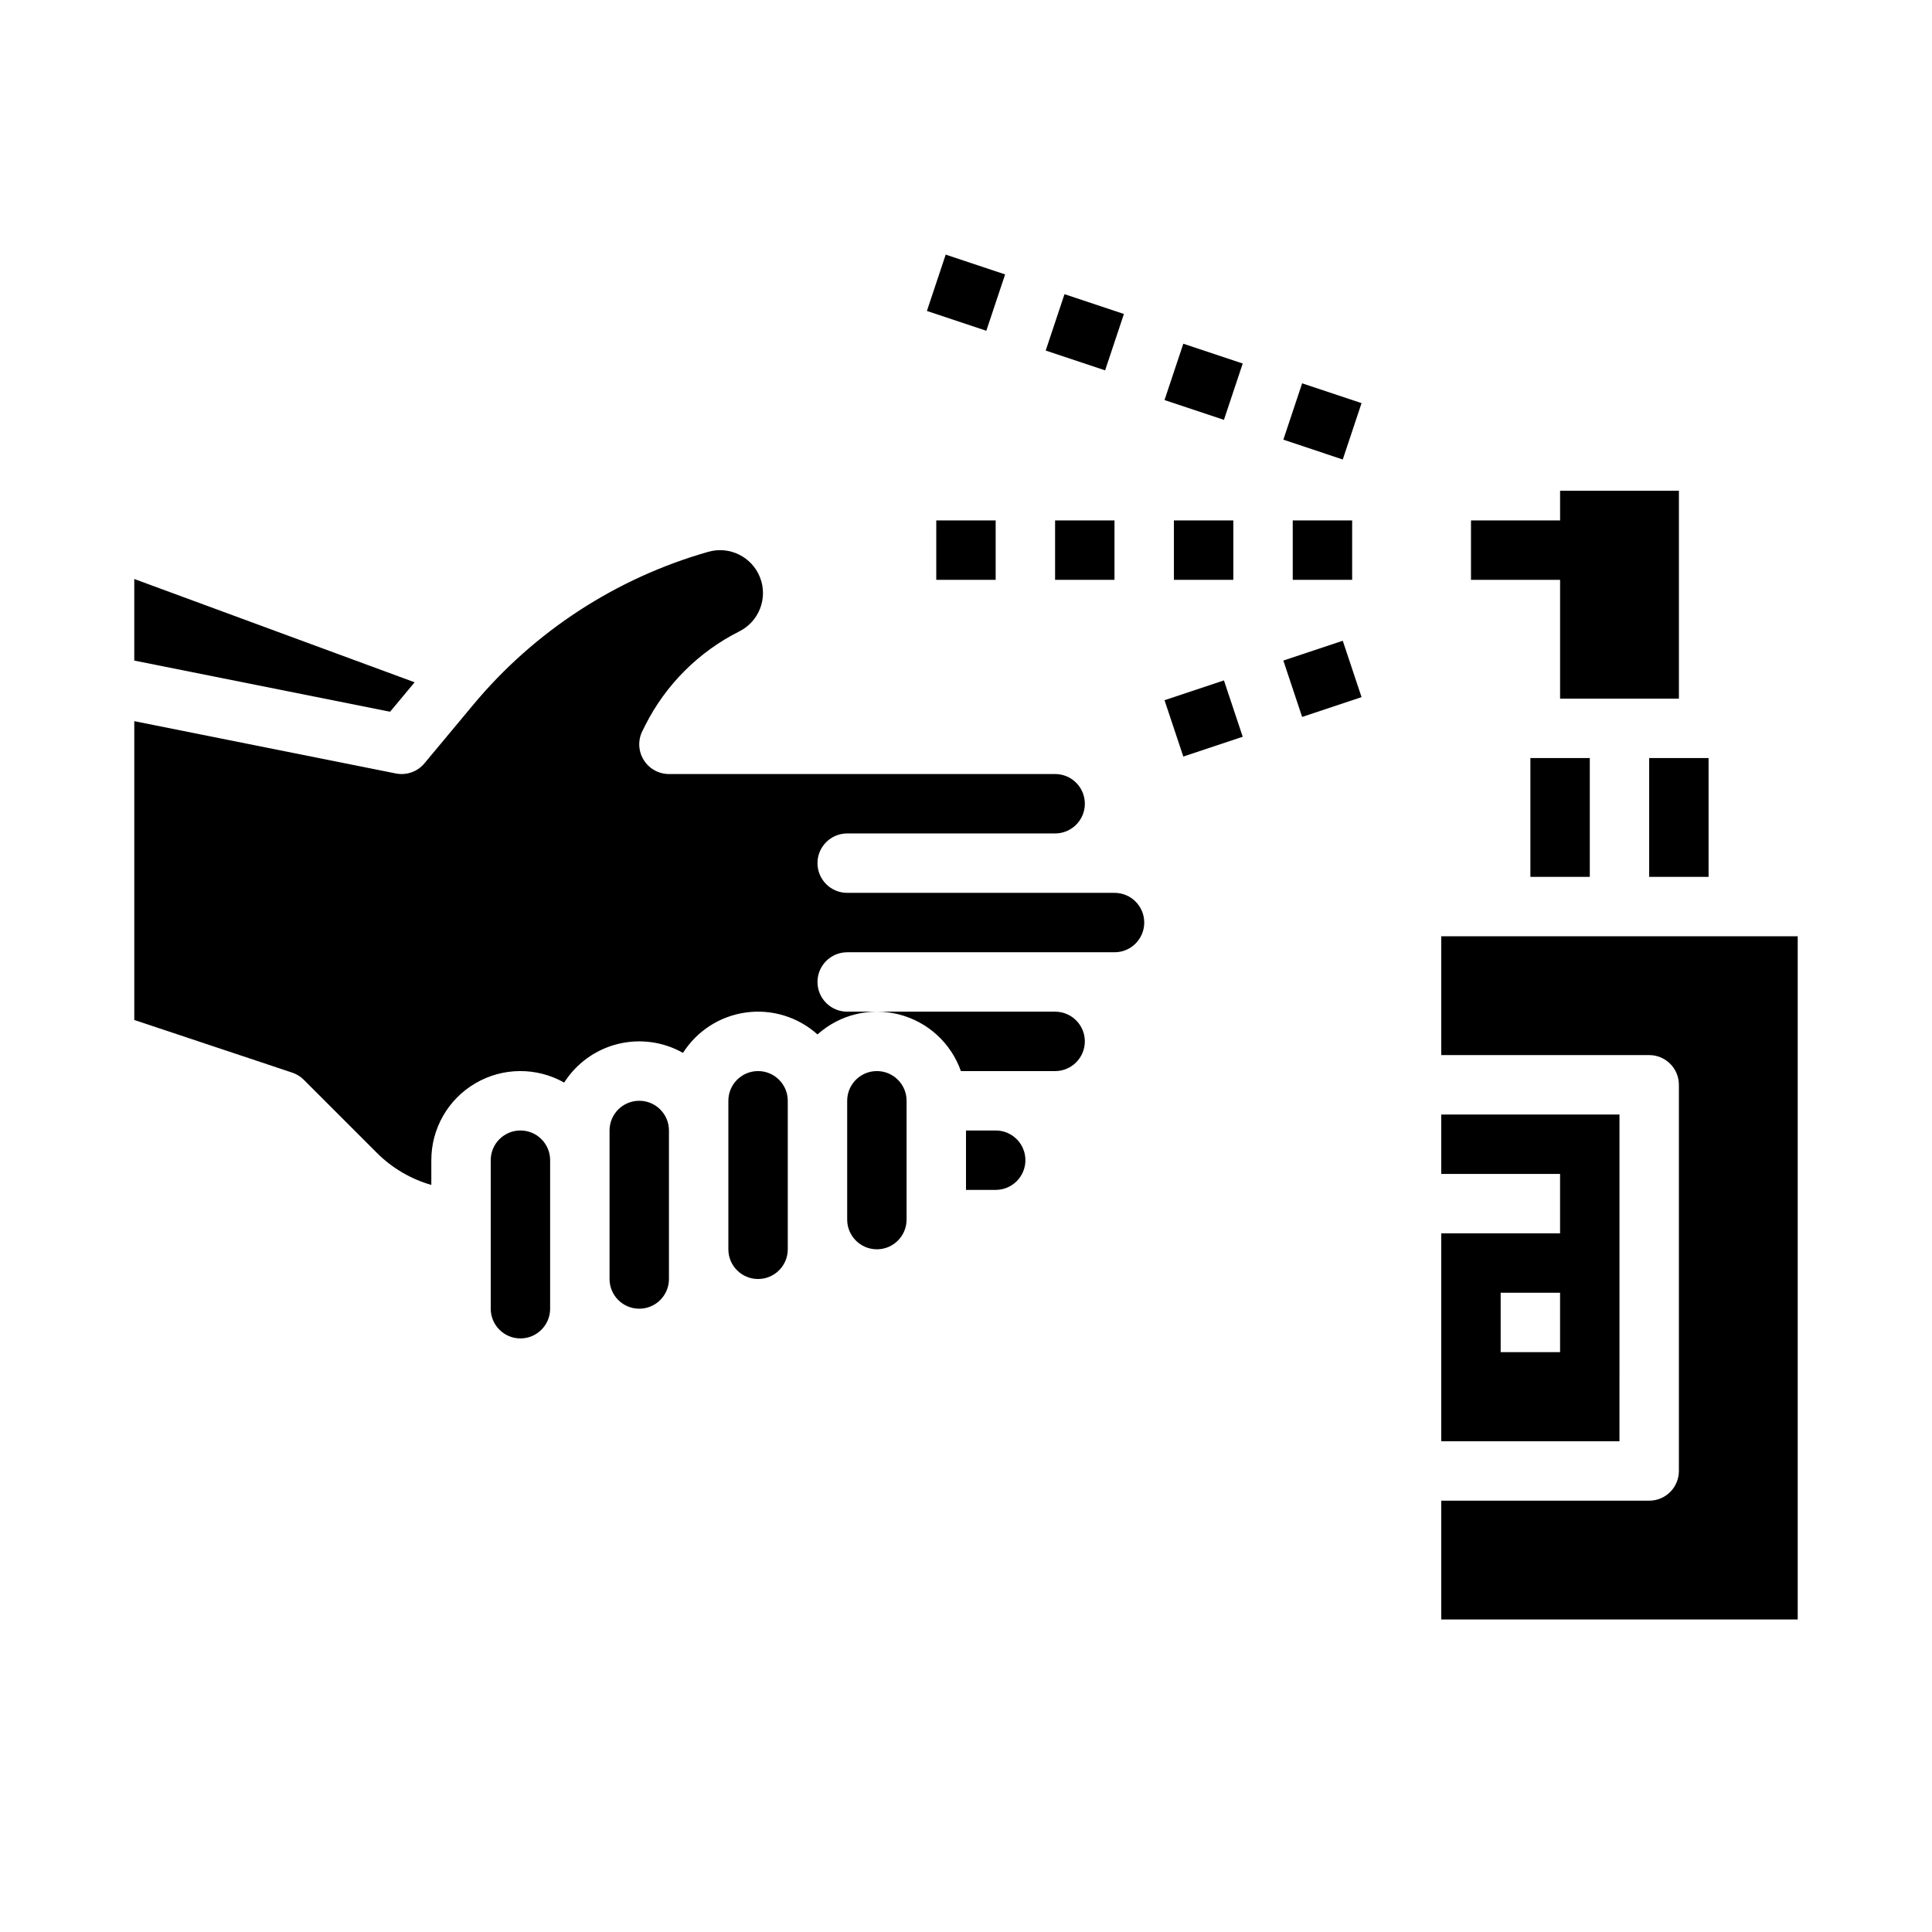 <?xml version="1.0" encoding="UTF-8"?>
<!-- Uploaded to: ICON Repo, www.iconrepo.com, Generator: ICON Repo Mixer Tools -->
<svg fill="#000000" width="800px" height="800px" version="1.1" viewBox="144 144 512 512" xmlns="http://www.w3.org/2000/svg">
 <g>
  <path d="m486.59 281.92h15.742v15.742h-15.742z"/>
  <path d="m455.1 281.92h15.742v15.742h-15.742z"/>
  <path d="m423.61 281.92h15.742v15.742h-15.742z"/>
  <path d="m392.12 281.92h15.742v15.742h-15.742z"/>
  <path d="m452.61 329.56 15.746-5.25 4.981 14.938-15.746 5.25z"/>
  <path d="m484.1 260.52 4.981-14.938 15.746 5.25-4.981 14.938z"/>
  <path d="m452.61 250.02 4.981-14.938 15.746 5.25-4.981 14.938z"/>
  <path d="m421.12 236.9 4.981-14.938 15.746 5.25-4.981 14.938z"/>
  <path d="m389.64 226.41 4.981-14.938 15.746 5.25-4.981 14.938z"/>
  <path d="m484.1 319.06 15.746-5.25 4.981 14.938-15.746 5.25z"/>
  <path d="m581.05 344.89h15.742v31.488h-15.742z"/>
  <path d="m557.44 329.15h31.488v-55.102h-31.488v7.871h-23.613v15.746h23.613z"/>
  <path d="m549.57 344.89h15.742v31.488h-15.742z"/>
  <path d="m573.18 439.36h-47.234v15.742h31.488v15.742l-31.488 0.004v55.105h47.23zm-15.742 62.977h-15.746v-15.746h15.742z"/>
  <path d="m604.67 392.12h-78.723v31.488h55.105c2.09 0 4.09 0.832 5.566 2.309 1.477 1.477 2.305 3.477 2.305 5.566v102.34c0 2.086-0.828 4.09-2.305 5.566-1.477 1.477-3.477 2.305-5.566 2.305h-55.105v31.488h94.465v-181.06z"/>
  <path d="m289.79 490.82c0 4.348-3.523 7.875-7.871 7.875-4.348 0-7.871-3.527-7.871-7.875v-39.359c0-4.348 3.523-7.871 7.871-7.871 4.348 0 7.871 3.523 7.871 7.871zm31.488-7.871c0 4.348-3.523 7.871-7.871 7.871s-7.871-3.523-7.871-7.871v-39.359c0-4.348 3.523-7.871 7.871-7.871s7.871 3.523 7.871 7.871zm31.488-7.871c0 4.348-3.523 7.871-7.871 7.871-4.348 0-7.871-3.523-7.871-7.871v-39.359c0-4.348 3.523-7.871 7.871-7.871 4.348 0 7.871 3.523 7.871 7.871zm23.617 0c-4.348-0.004-7.867-3.527-7.871-7.871v-31.488c0-4.348 3.523-7.871 7.871-7.871 4.348 0 7.871 3.523 7.871 7.871v31.488c-0.004 4.344-3.527 7.867-7.871 7.871zm31.488-15.742h-7.871v-15.742h7.871v-0.004c4.348 0 7.871 3.523 7.871 7.871 0 4.348-3.523 7.871-7.871 7.871zm-76.16-169.1h-0.004c5.644-1.613 11.586 1.34 13.715 6.809s-0.258 11.66-5.508 14.285c-10.777 5.414-19.527 14.16-24.941 24.938l-0.73 1.465h-0.004c-1.223 2.438-1.094 5.34 0.344 7.66 1.434 2.32 3.969 3.734 6.695 3.734h102.34c4.348 0 7.875 3.523 7.875 7.871s-3.527 7.875-7.875 7.875h-55.102c-4.348 0-7.875 3.523-7.875 7.871 0 4.348 3.527 7.871 7.875 7.871h70.848c4.348 0 7.871 3.523 7.871 7.871s-3.523 7.875-7.871 7.875h-70.848c-4.348 0-7.875 3.523-7.875 7.871 0 4.348 3.527 7.871 7.875 7.871h55.105-0.004c4.348 0 7.875 3.523 7.875 7.871s-3.527 7.875-7.875 7.875h-24.969c-2.621-7.43-8.773-13.062-16.406-15.012-7.633-1.953-15.734 0.035-21.602 5.297-5.156-4.633-12.086-6.758-18.953-5.816-6.867 0.941-12.969 4.859-16.688 10.707-5.258-2.973-11.457-3.812-17.316-2.348-5.859 1.465-10.934 5.121-14.172 10.219-7.309-4.129-16.262-4.062-23.512 0.172s-11.703 12-11.695 20.395v6.555c-5.445-1.559-10.402-4.477-14.41-8.48l-19.387-19.387h0.004c-0.867-0.863-1.918-1.512-3.078-1.898l-41.848-13.953v-79.188l69.305 13.859c2.828 0.57 5.746-0.457 7.59-2.68l12.891-15.473c16.215-19.5 37.945-33.648 62.34-40.586zm-77.828 34.578-6.504 7.801-67.797-13.559v-21.617z"/>
 </g>
</svg>